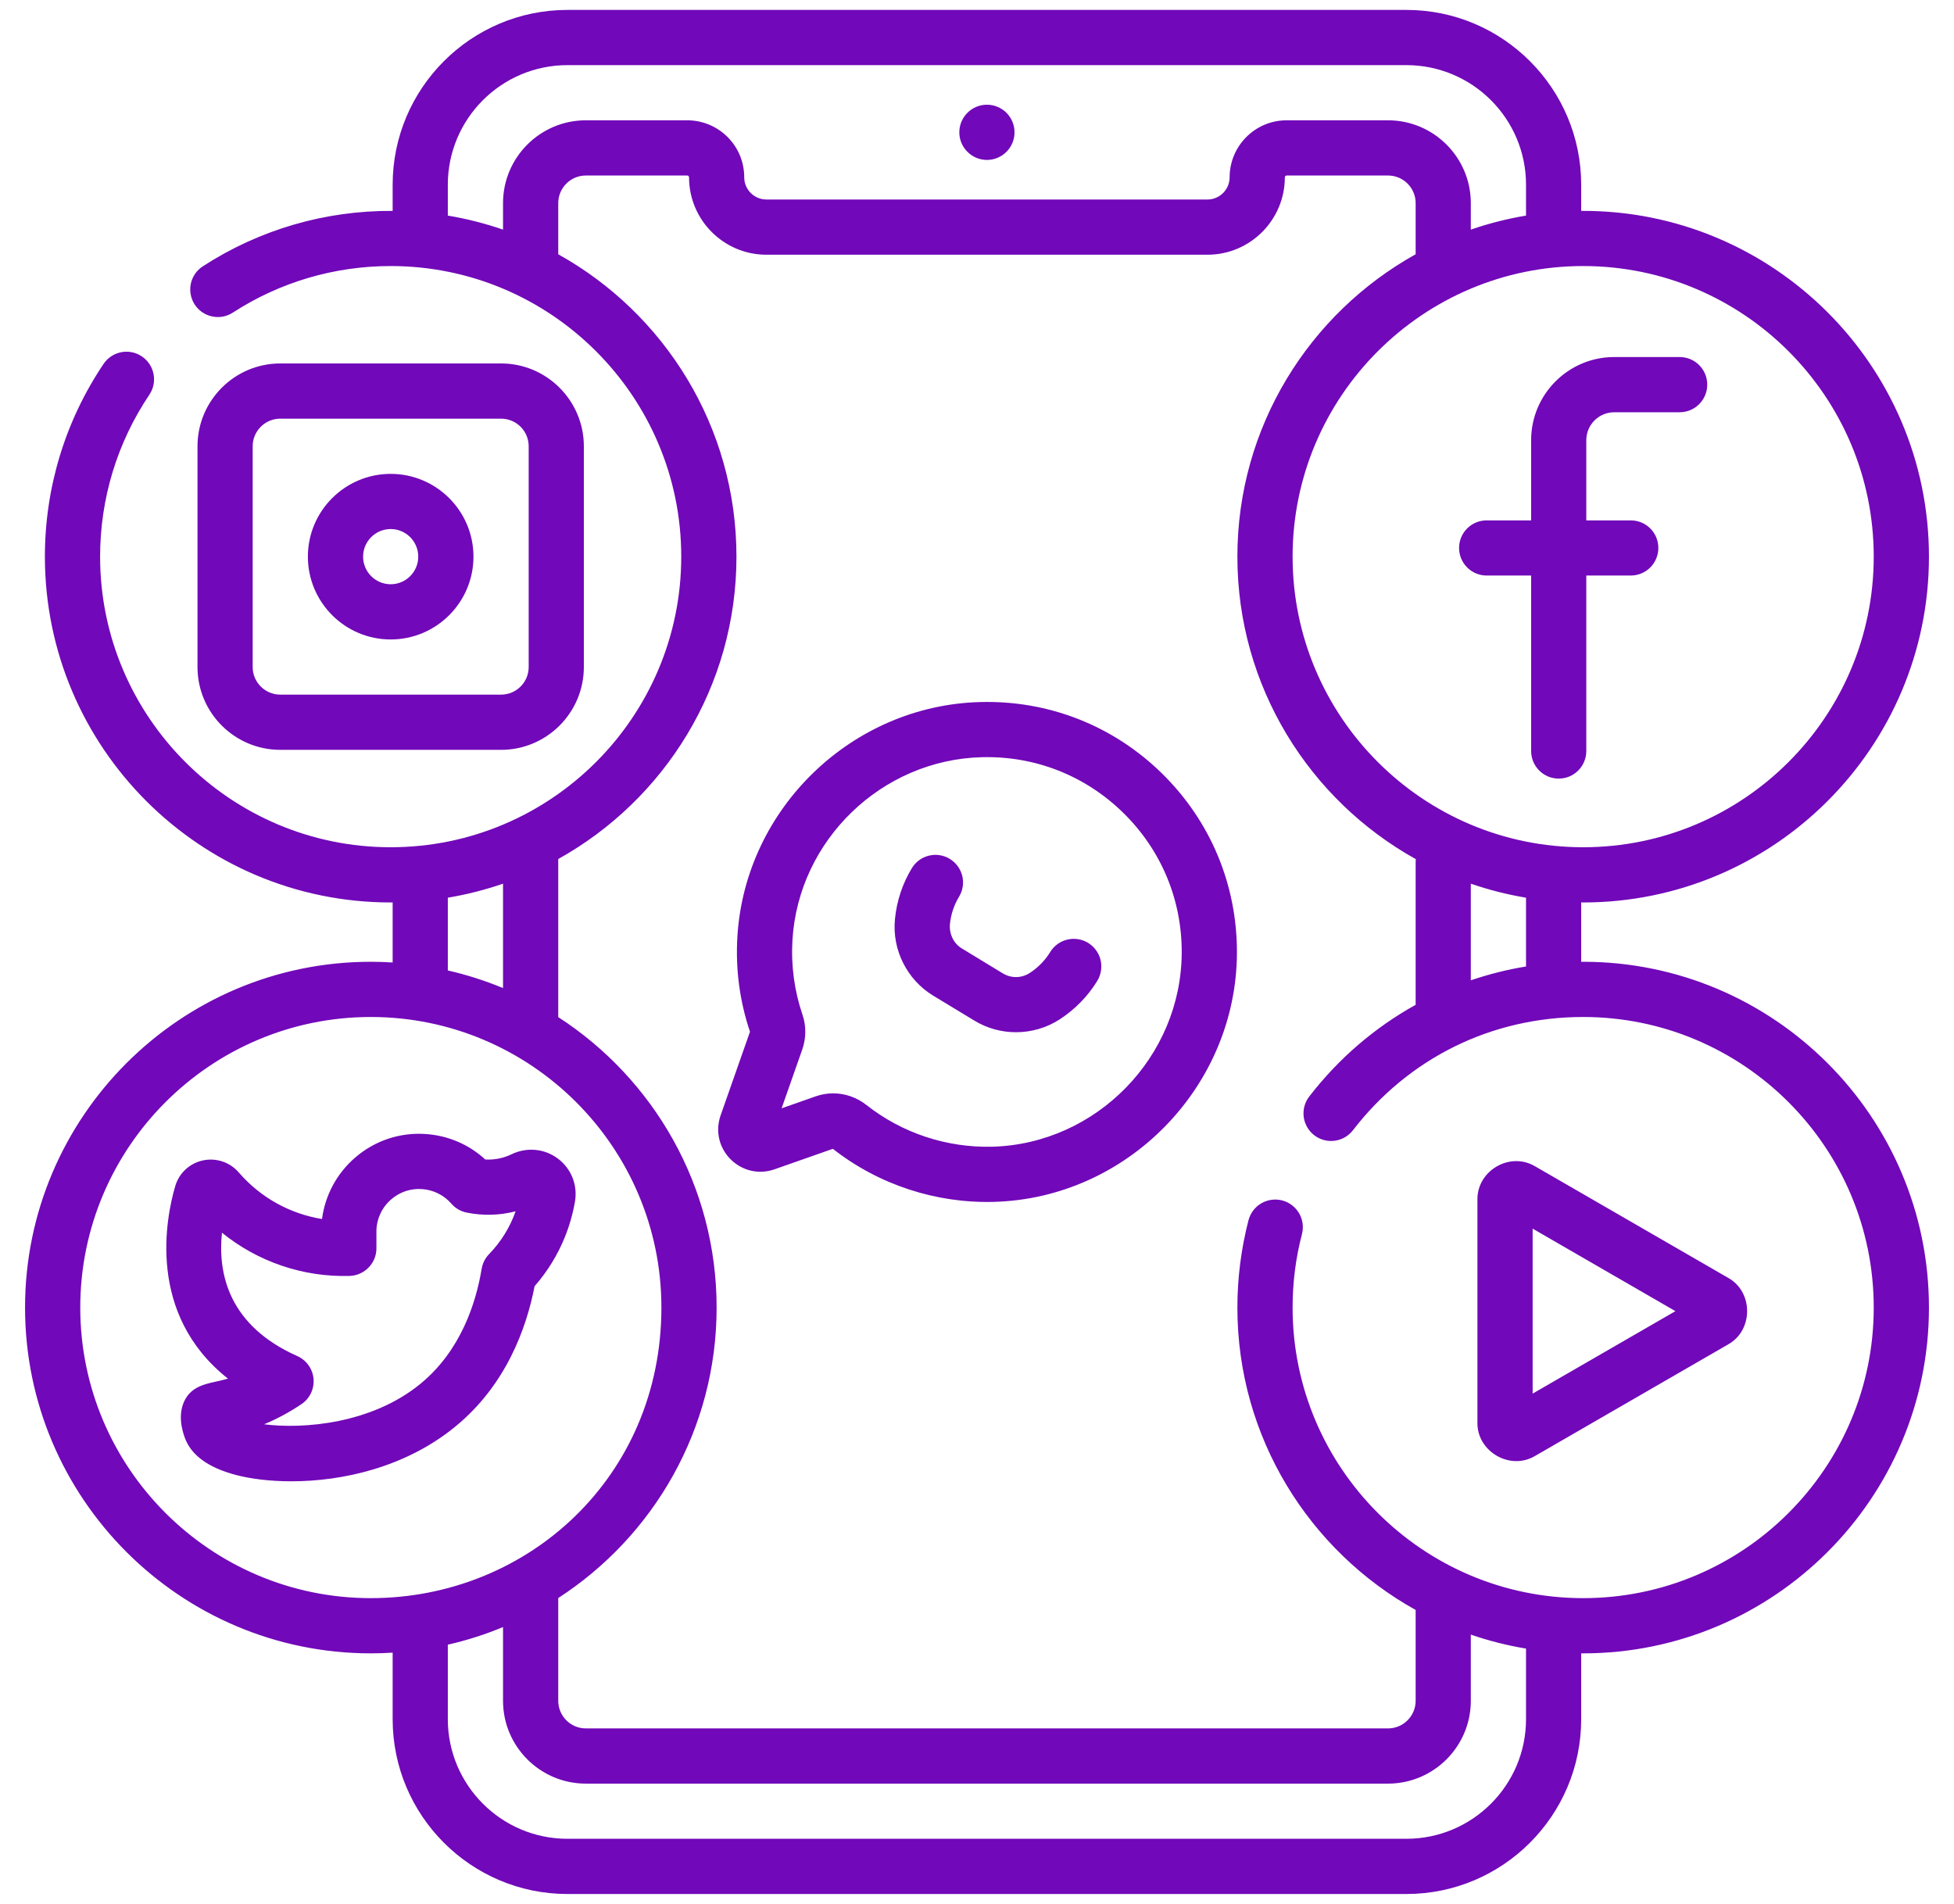 <svg width="39" height="38" viewBox="0 0 39 38" fill="none" xmlns="http://www.w3.org/2000/svg">
<g clip-path="url(#clip0_3023_6030)">
<path d="M29.673 11.487H30.56V14.989C30.56 15.293 30.806 15.54 31.111 15.54C31.415 15.54 31.661 15.293 31.661 14.989V11.487H32.548C32.853 11.487 33.099 11.241 33.099 10.936C33.099 10.632 32.853 10.386 32.548 10.386H31.661V8.785C31.661 8.478 31.912 8.228 32.219 8.228H33.524C33.829 8.228 34.075 7.981 34.075 7.677C34.075 7.372 33.829 7.126 33.524 7.126H32.219C31.304 7.126 30.56 7.87 30.56 8.785V10.386H29.673C29.368 10.386 29.122 10.632 29.122 10.936C29.122 11.241 29.368 11.487 29.673 11.487ZM19.698 3.192C19.844 3.192 19.984 3.134 20.088 3.03C20.191 2.927 20.249 2.787 20.249 2.641C20.249 2.495 20.191 2.355 20.088 2.251C19.984 2.148 19.844 2.09 19.698 2.09C19.552 2.09 19.412 2.148 19.309 2.251C19.205 2.355 19.147 2.495 19.147 2.641C19.147 2.787 19.205 2.927 19.309 3.03C19.412 3.134 19.552 3.192 19.698 3.192ZM7.798 12.763C8.709 12.763 9.45 12.021 9.45 11.11C9.45 10.199 8.709 9.458 7.798 9.458C6.886 9.458 6.145 10.199 6.145 11.11C6.145 12.021 6.886 12.763 7.798 12.763ZM7.798 10.559C8.101 10.559 8.348 10.806 8.348 11.11C8.348 11.414 8.101 11.661 7.798 11.661C7.494 11.661 7.247 11.414 7.247 11.11C7.247 10.806 7.494 10.559 7.798 10.559ZM10.001 14.966C10.912 14.966 11.653 14.225 11.653 13.313V8.907C11.653 7.996 10.912 7.254 10.001 7.254H5.594C4.683 7.254 3.942 7.996 3.942 8.907V13.313C3.942 14.225 4.683 14.966 5.594 14.966H10.001ZM5.043 13.313V8.907C5.043 8.603 5.291 8.356 5.594 8.356H10.001C10.305 8.356 10.552 8.603 10.552 8.907V13.313C10.552 13.617 10.305 13.864 10.001 13.864H5.594C5.291 13.864 5.043 13.617 5.043 13.313ZM11.136 23.125C10.869 22.924 10.515 22.891 10.212 23.037C10.138 23.073 10.06 23.1 9.98 23.118C9.884 23.14 9.784 23.148 9.685 23.142C9.36 22.843 8.947 22.665 8.501 22.634C7.981 22.597 7.477 22.766 7.083 23.109C6.722 23.422 6.489 23.856 6.427 24.33C5.786 24.226 5.199 23.902 4.766 23.401C4.679 23.3 4.567 23.224 4.44 23.182C4.314 23.14 4.179 23.133 4.048 23.161C3.919 23.189 3.8 23.251 3.703 23.341C3.606 23.431 3.535 23.546 3.498 23.672C3.313 24.302 2.922 26.23 4.55 27.516C4.239 27.611 3.885 27.604 3.703 27.918C3.54 28.202 3.627 28.536 3.694 28.71C3.824 29.05 4.164 29.294 4.703 29.437C4.998 29.515 5.382 29.565 5.816 29.565C6.822 29.565 8.09 29.294 9.094 28.468C10.095 27.645 10.505 26.522 10.67 25.671C10.926 25.379 11.131 25.046 11.276 24.686C11.367 24.459 11.434 24.223 11.476 23.982C11.532 23.653 11.402 23.325 11.136 23.125ZM9.76 25.032C9.682 25.113 9.631 25.215 9.613 25.326C9.5 26.007 9.197 26.957 8.394 27.617C7.423 28.416 6.057 28.528 5.271 28.427C5.533 28.318 5.783 28.183 6.018 28.024C6.1 27.969 6.165 27.893 6.207 27.804C6.249 27.715 6.266 27.617 6.258 27.519C6.249 27.421 6.214 27.328 6.157 27.248C6.1 27.168 6.022 27.105 5.933 27.065C4.561 26.455 4.345 25.417 4.43 24.603C5.148 25.186 6.052 25.492 6.976 25.466C7.12 25.462 7.256 25.402 7.356 25.299C7.457 25.197 7.513 25.059 7.513 24.915V24.602L7.513 24.594C7.511 24.471 7.536 24.348 7.587 24.235C7.637 24.122 7.712 24.021 7.806 23.94C7.89 23.866 7.988 23.81 8.094 23.774C8.2 23.739 8.313 23.724 8.424 23.733C8.536 23.74 8.645 23.77 8.745 23.82C8.846 23.869 8.935 23.939 9.008 24.023C9.088 24.116 9.197 24.178 9.316 24.202C9.642 24.267 9.972 24.259 10.291 24.176C10.178 24.497 9.997 24.789 9.76 25.032ZM31.599 19.196C31.585 19.196 31.573 19.197 31.559 19.197V18.011C31.573 18.011 31.585 18.012 31.599 18.012C35.404 18.012 38.5 14.916 38.5 11.11C38.5 7.289 35.379 4.187 31.559 4.209V3.687C31.559 1.763 29.994 0.198 28.071 0.198H11.325C9.402 0.198 7.837 1.763 7.837 3.687V4.209C6.487 4.201 5.178 4.583 4.05 5.314C3.989 5.353 3.936 5.404 3.895 5.463C3.854 5.523 3.824 5.59 3.809 5.661C3.794 5.732 3.793 5.805 3.806 5.877C3.819 5.948 3.846 6.016 3.885 6.077C3.925 6.138 3.976 6.19 4.035 6.231C4.095 6.272 4.163 6.301 4.234 6.316C4.304 6.331 4.378 6.332 4.449 6.319C4.52 6.305 4.588 6.278 4.649 6.238C5.586 5.631 6.675 5.31 7.798 5.31C10.996 5.31 13.597 7.912 13.597 11.11C13.597 14.308 10.996 16.91 7.798 16.91C4.6 16.91 1.998 14.308 1.998 11.11C1.998 9.951 2.339 8.832 2.983 7.875C3.064 7.753 3.093 7.605 3.064 7.463C3.036 7.32 2.952 7.195 2.832 7.114C2.711 7.032 2.564 7.002 2.421 7.029C2.278 7.057 2.152 7.139 2.07 7.259C1.302 8.399 0.896 9.731 0.896 11.11C0.896 14.915 3.992 18.012 7.798 18.012C7.811 18.012 7.824 18.011 7.837 18.011V19.21C7.692 19.201 7.547 19.196 7.401 19.196C3.596 19.196 0.5 22.292 0.5 26.098C0.5 29.903 3.596 32.999 7.401 32.999C7.548 32.999 7.693 32.994 7.837 32.985V34.313C7.837 36.237 9.402 37.802 11.325 37.802H28.071C29.994 37.802 31.559 36.237 31.559 34.313V32.998C31.573 32.999 31.585 32.999 31.599 32.999C35.404 32.999 38.5 29.903 38.5 26.098C38.5 22.292 35.404 19.196 31.599 19.196ZM31.599 5.31C34.797 5.31 37.398 7.912 37.398 11.11C37.398 14.308 34.797 16.91 31.599 16.91C28.401 16.91 25.799 14.308 25.799 11.11C25.799 7.912 28.401 5.31 31.599 5.31ZM30.458 17.917V19.29C30.084 19.351 29.715 19.444 29.356 19.566V17.637C29.715 17.761 30.083 17.854 30.458 17.917ZM10.04 4.054V4.583C9.681 4.459 9.313 4.366 8.938 4.303V3.687C8.938 2.37 10.009 1.3 11.325 1.3H28.071C29.387 1.3 30.458 2.37 30.458 3.687V4.303C30.083 4.366 29.715 4.459 29.356 4.583V4.054C29.356 3.143 28.615 2.401 27.704 2.401H25.68C25.052 2.401 24.542 2.912 24.542 3.54C24.542 3.657 24.495 3.769 24.412 3.852C24.329 3.935 24.217 3.982 24.1 3.982H15.297C15.179 3.982 15.067 3.935 14.984 3.852C14.901 3.769 14.854 3.657 14.854 3.54C14.854 3.235 14.736 2.949 14.52 2.733C14.414 2.628 14.289 2.544 14.151 2.487C14.013 2.43 13.865 2.401 13.716 2.401H11.693C10.781 2.401 10.04 3.143 10.04 4.054ZM8.938 17.917C9.313 17.854 9.681 17.761 10.04 17.637V19.721C9.683 19.573 9.315 19.455 8.938 19.369V17.917ZM7.401 31.897C4.203 31.897 1.602 29.296 1.602 26.098C1.602 22.899 4.203 20.298 7.401 20.298C10.6 20.298 13.201 22.899 13.201 26.098C13.201 29.478 10.533 31.897 7.401 31.897ZM30.458 34.313C30.458 35.629 29.387 36.7 28.071 36.7H11.325C10.009 36.7 8.938 35.629 8.938 34.313V32.826C9.315 32.74 9.683 32.623 10.04 32.474V33.946C10.04 34.857 10.781 35.599 11.693 35.599H27.704C28.615 35.599 29.356 34.857 29.356 33.946V32.625C29.715 32.748 30.083 32.842 30.458 32.904V34.313ZM31.599 31.897C28.401 31.897 25.799 29.296 25.799 26.098C25.799 25.6 25.861 25.107 25.986 24.631C26.022 24.49 26.002 24.34 25.928 24.214C25.854 24.088 25.733 23.996 25.591 23.959C25.521 23.941 25.448 23.937 25.377 23.947C25.305 23.957 25.236 23.98 25.174 24.017C25.111 24.054 25.057 24.102 25.013 24.16C24.97 24.218 24.938 24.283 24.919 24.353C24.772 24.923 24.697 25.509 24.697 26.098C24.697 28.69 26.135 30.954 28.255 32.133V33.946C28.255 34.25 28.007 34.497 27.704 34.497H11.693C11.389 34.497 11.142 34.25 11.142 33.946V31.895C13.043 30.664 14.303 28.525 14.303 26.098C14.303 23.669 13.043 21.531 11.142 20.3V17.145C13.262 15.966 14.699 13.703 14.699 11.11C14.699 8.517 13.262 6.254 11.142 5.075V4.054C11.142 3.75 11.389 3.503 11.693 3.503H13.716C13.726 3.503 13.736 3.507 13.742 3.514C13.746 3.517 13.748 3.521 13.75 3.526C13.752 3.53 13.753 3.535 13.753 3.54C13.753 4.391 14.445 5.084 15.297 5.084H24.1C24.951 5.084 25.644 4.391 25.644 3.54C25.644 3.52 25.66 3.503 25.68 3.503H27.704C28.008 3.503 28.255 3.75 28.255 4.054V5.075C26.135 6.254 24.697 8.517 24.697 11.11C24.697 13.704 26.137 15.969 28.259 17.148C28.256 17.168 28.255 17.189 28.255 17.211V20.055C27.442 20.506 26.719 21.123 26.13 21.887C26.041 22.003 26.002 22.149 26.021 22.293C26.04 22.438 26.116 22.569 26.231 22.658C26.346 22.747 26.492 22.787 26.637 22.768C26.782 22.75 26.913 22.675 27.003 22.559C28.111 21.122 29.762 20.298 31.599 20.298C34.797 20.298 37.398 22.899 37.398 26.098C37.398 29.296 34.797 31.897 31.599 31.897ZM21.717 18.818C21.592 18.742 21.442 18.719 21.3 18.754C21.158 18.788 21.036 18.878 20.96 19.003C20.858 19.171 20.714 19.315 20.549 19.422C20.47 19.472 20.379 19.5 20.286 19.501C20.192 19.503 20.101 19.478 20.02 19.43L19.196 18.929C19.032 18.829 18.942 18.638 18.96 18.443C18.979 18.25 19.041 18.064 19.141 17.899C19.217 17.774 19.24 17.624 19.206 17.482C19.171 17.34 19.081 17.218 18.956 17.142C18.831 17.066 18.682 17.043 18.54 17.078C18.398 17.112 18.276 17.202 18.2 17.327C18.013 17.635 17.898 17.982 17.863 18.34L17.862 18.352C17.804 18.958 18.103 19.554 18.624 19.871L19.449 20.371C19.699 20.523 19.986 20.602 20.278 20.602C20.587 20.602 20.889 20.514 21.148 20.347C21.452 20.15 21.714 19.884 21.902 19.575C21.977 19.45 22 19.3 21.966 19.158C21.931 19.016 21.841 18.894 21.717 18.818ZM34.497 25.507L30.635 23.276C30.135 22.982 29.484 23.364 29.488 23.938V28.4C29.483 28.972 30.139 29.354 30.635 29.061L34.497 26.83C34.996 26.547 34.995 25.788 34.497 25.507ZM30.59 27.815V24.522L33.44 26.169L30.59 27.815ZM19.564 14.012C17.005 14.079 14.876 16.133 14.718 18.687C14.678 19.338 14.762 19.979 14.969 20.592L14.383 22.261C14.274 22.57 14.35 22.906 14.582 23.138C14.814 23.37 15.15 23.447 15.459 23.338L16.623 22.929C17.535 23.644 18.677 24.019 19.836 23.988C22.503 23.916 24.679 21.686 24.688 19.017C24.692 17.656 24.159 16.383 23.186 15.431C22.213 14.48 20.926 13.975 19.564 14.012ZM19.806 22.887C18.897 22.91 18.005 22.616 17.294 22.055C17.1 21.902 16.866 21.822 16.629 21.822C16.511 21.822 16.392 21.842 16.277 21.883L15.6 22.121L16.013 20.945C16.091 20.721 16.093 20.475 16.017 20.253C15.853 19.771 15.786 19.267 15.817 18.755C15.94 16.765 17.599 15.165 19.593 15.113C20.655 15.084 21.657 15.478 22.415 16.219C23.174 16.96 23.59 17.953 23.586 19.013C23.579 21.093 21.884 22.83 19.806 22.887Z" fill="#7108B9"/>
</g>
<defs>
<clipPath id="clip0_3023_6030">
<rect width="38" height="38" fill="white" transform="translate(0.5)"/>
</clipPath>
</defs>
</svg>
